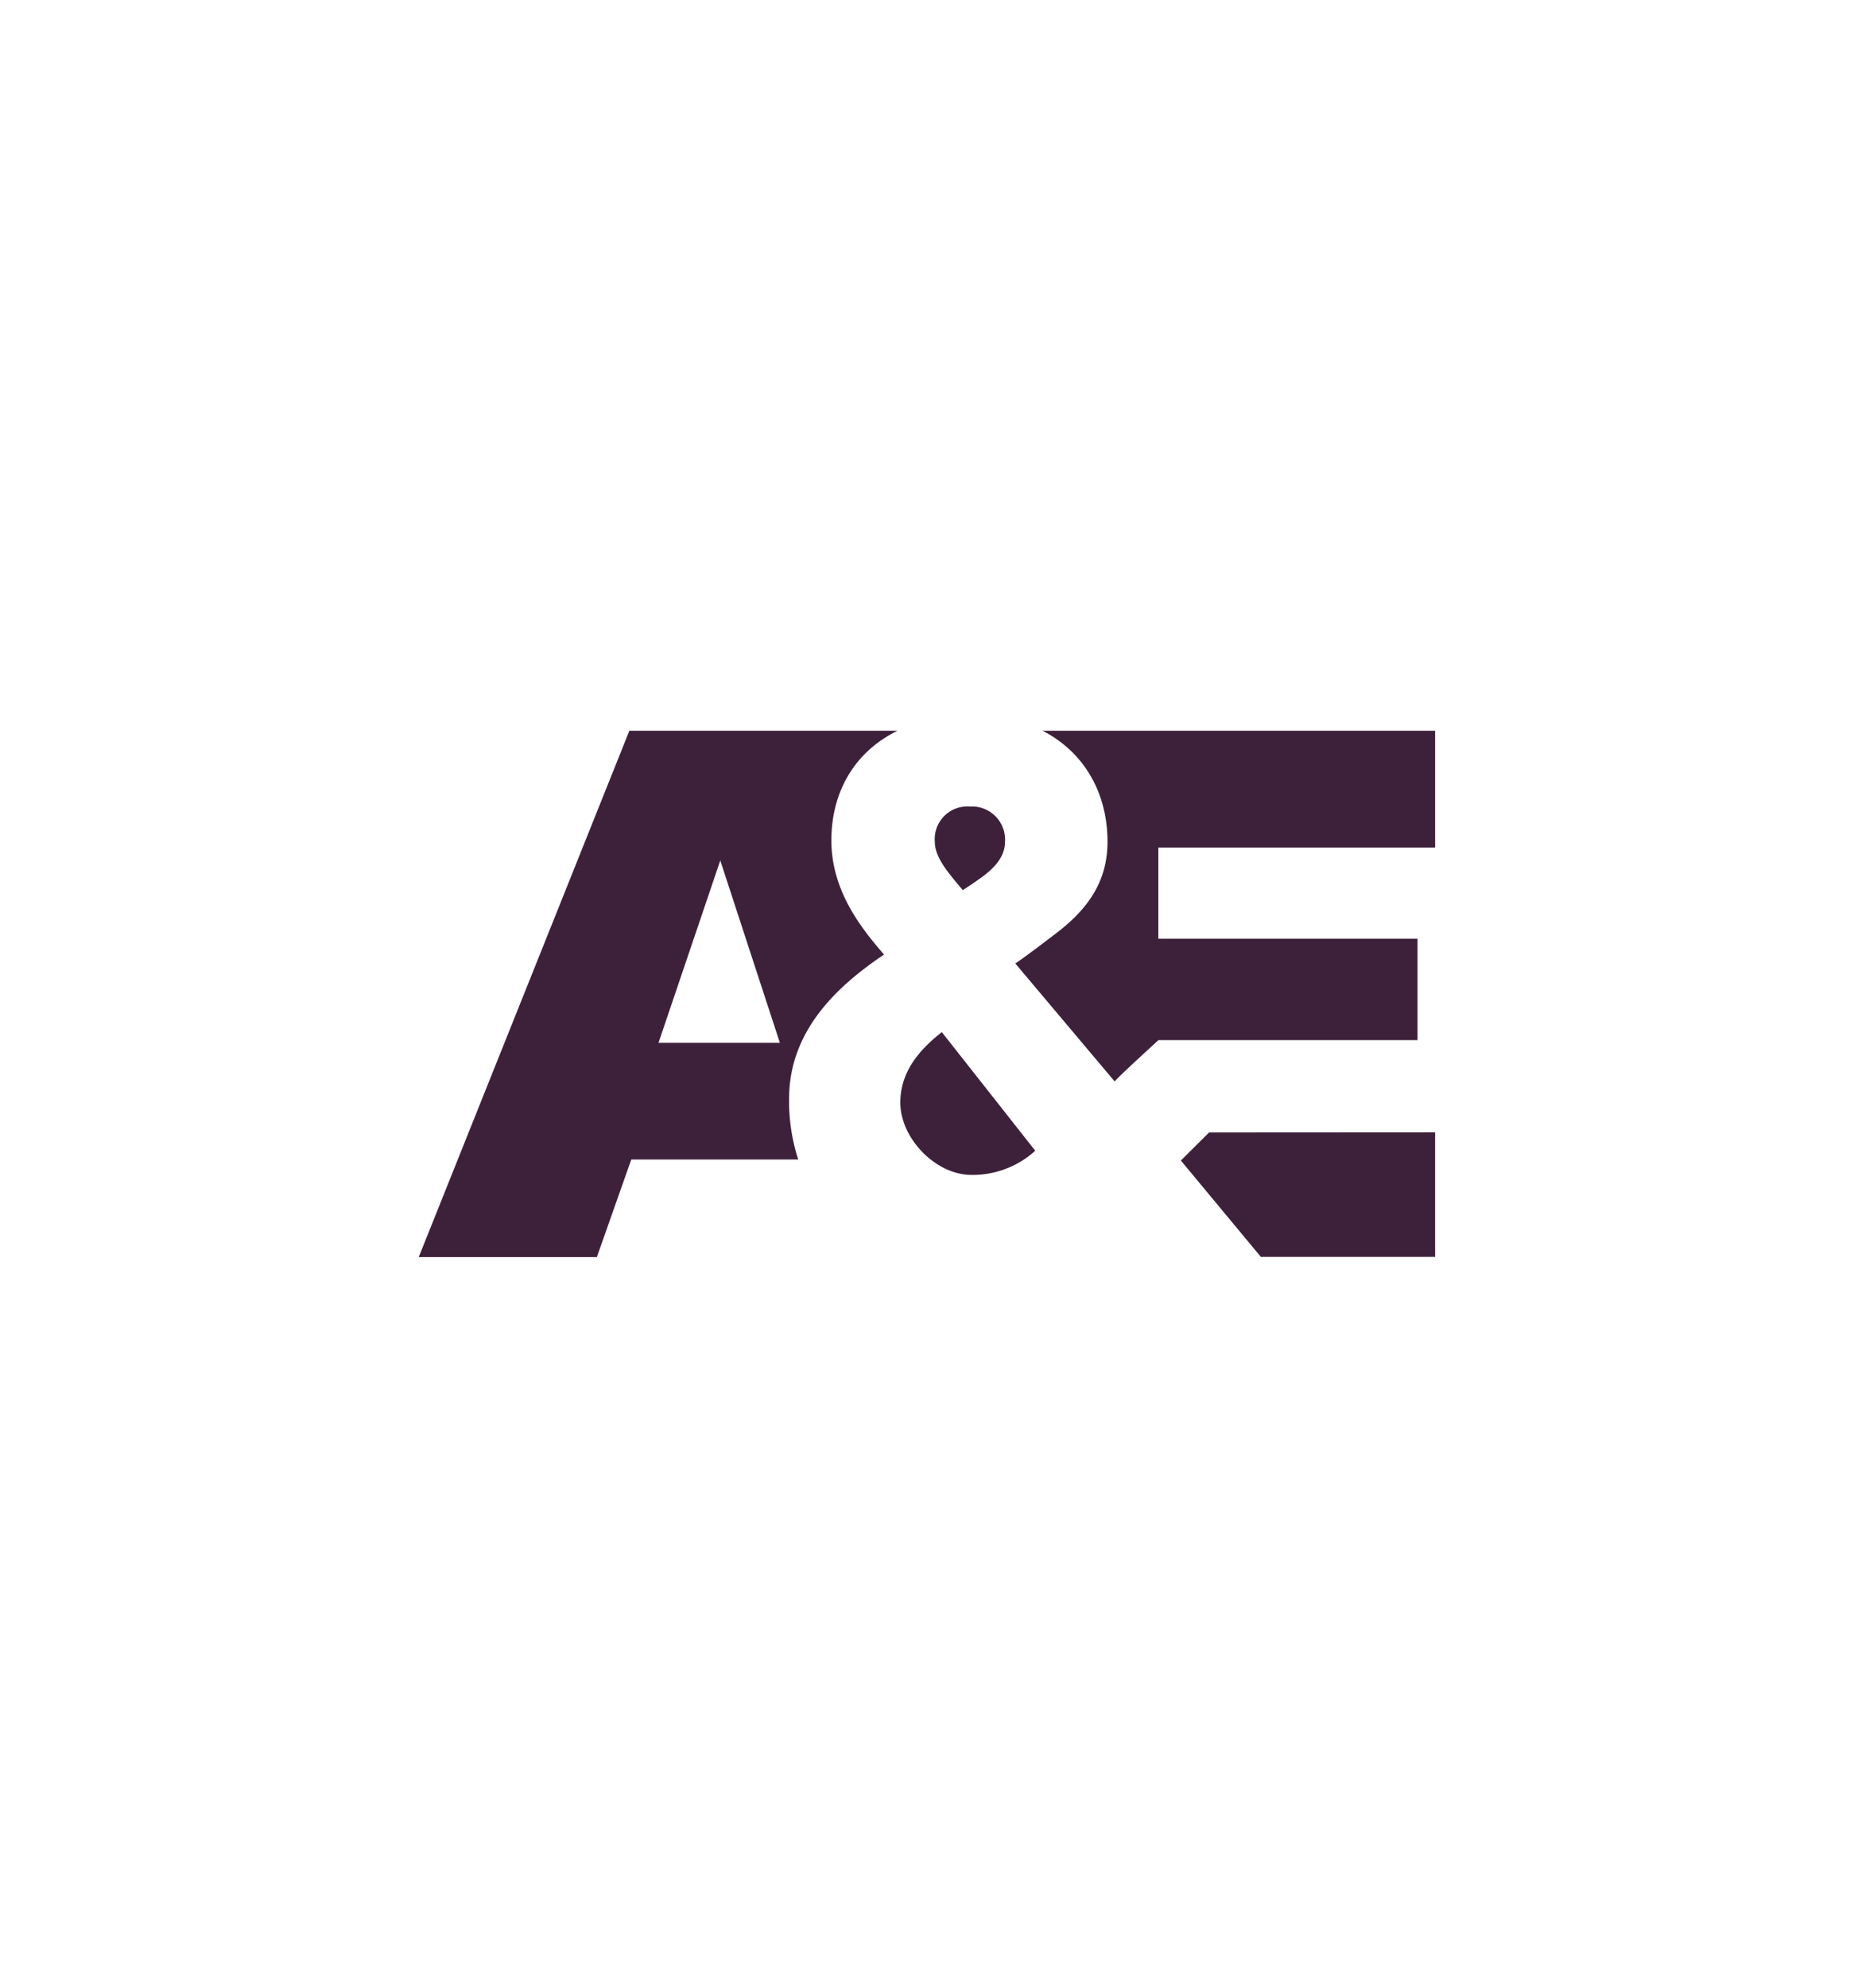 <svg id="Layer_1" data-name="Layer 1" xmlns="http://www.w3.org/2000/svg" viewBox="0 0 280 300"><defs><style>.cls-1{fill:#3d213b;}</style></defs><title>a and e network australia logo</title><path class="cls-1" d="M157.43,110.28c6.22,3.18,9.83,9.29,9.83,16.78,0,6.27-3.27,10.49-8.21,14.14,0,0-3.69,2.85-5.71,4.22l15,17.8c.45-.61,6.61-6.23,6.61-6.23h39.13v-15.3H174.94V127.93h41.8l0-17.64H157.43m25.17,60.63-4.26,4.24,12.08,14.54,26.32,0v-18.8Zm-47-60.63H95.05L63.24,189.73l26.9,0L95.34,175h25.21a28.73,28.73,0,0,1-1.38-9.15c0-10.38,7.4-17.1,14.34-21.78-3.25-3.77-7.95-9.46-7.95-17.22C125.56,119.4,129.16,113.41,135.57,110.28Zm-36.15,47.1,9.33-27.52,9,27.52Z"/><path class="cls-1" d="M146.48,121.73a4.93,4.93,0,0,0-5.3,5.31c0,2.38,2,4.66,4.22,7.3.9-.54,2.7-1.82,2.7-1.82,2.07-1.47,3.68-3.2,3.68-5.48a5,5,0,0,0-5.3-5.31"/><path class="cls-1" d="M142.24,155.78c-3.65,2.85-6.27,6.18-6.27,10.64,0,5.14,4.91,10.52,10.19,10.89a14.07,14.07,0,0,0,10.19-3.63"/></svg>